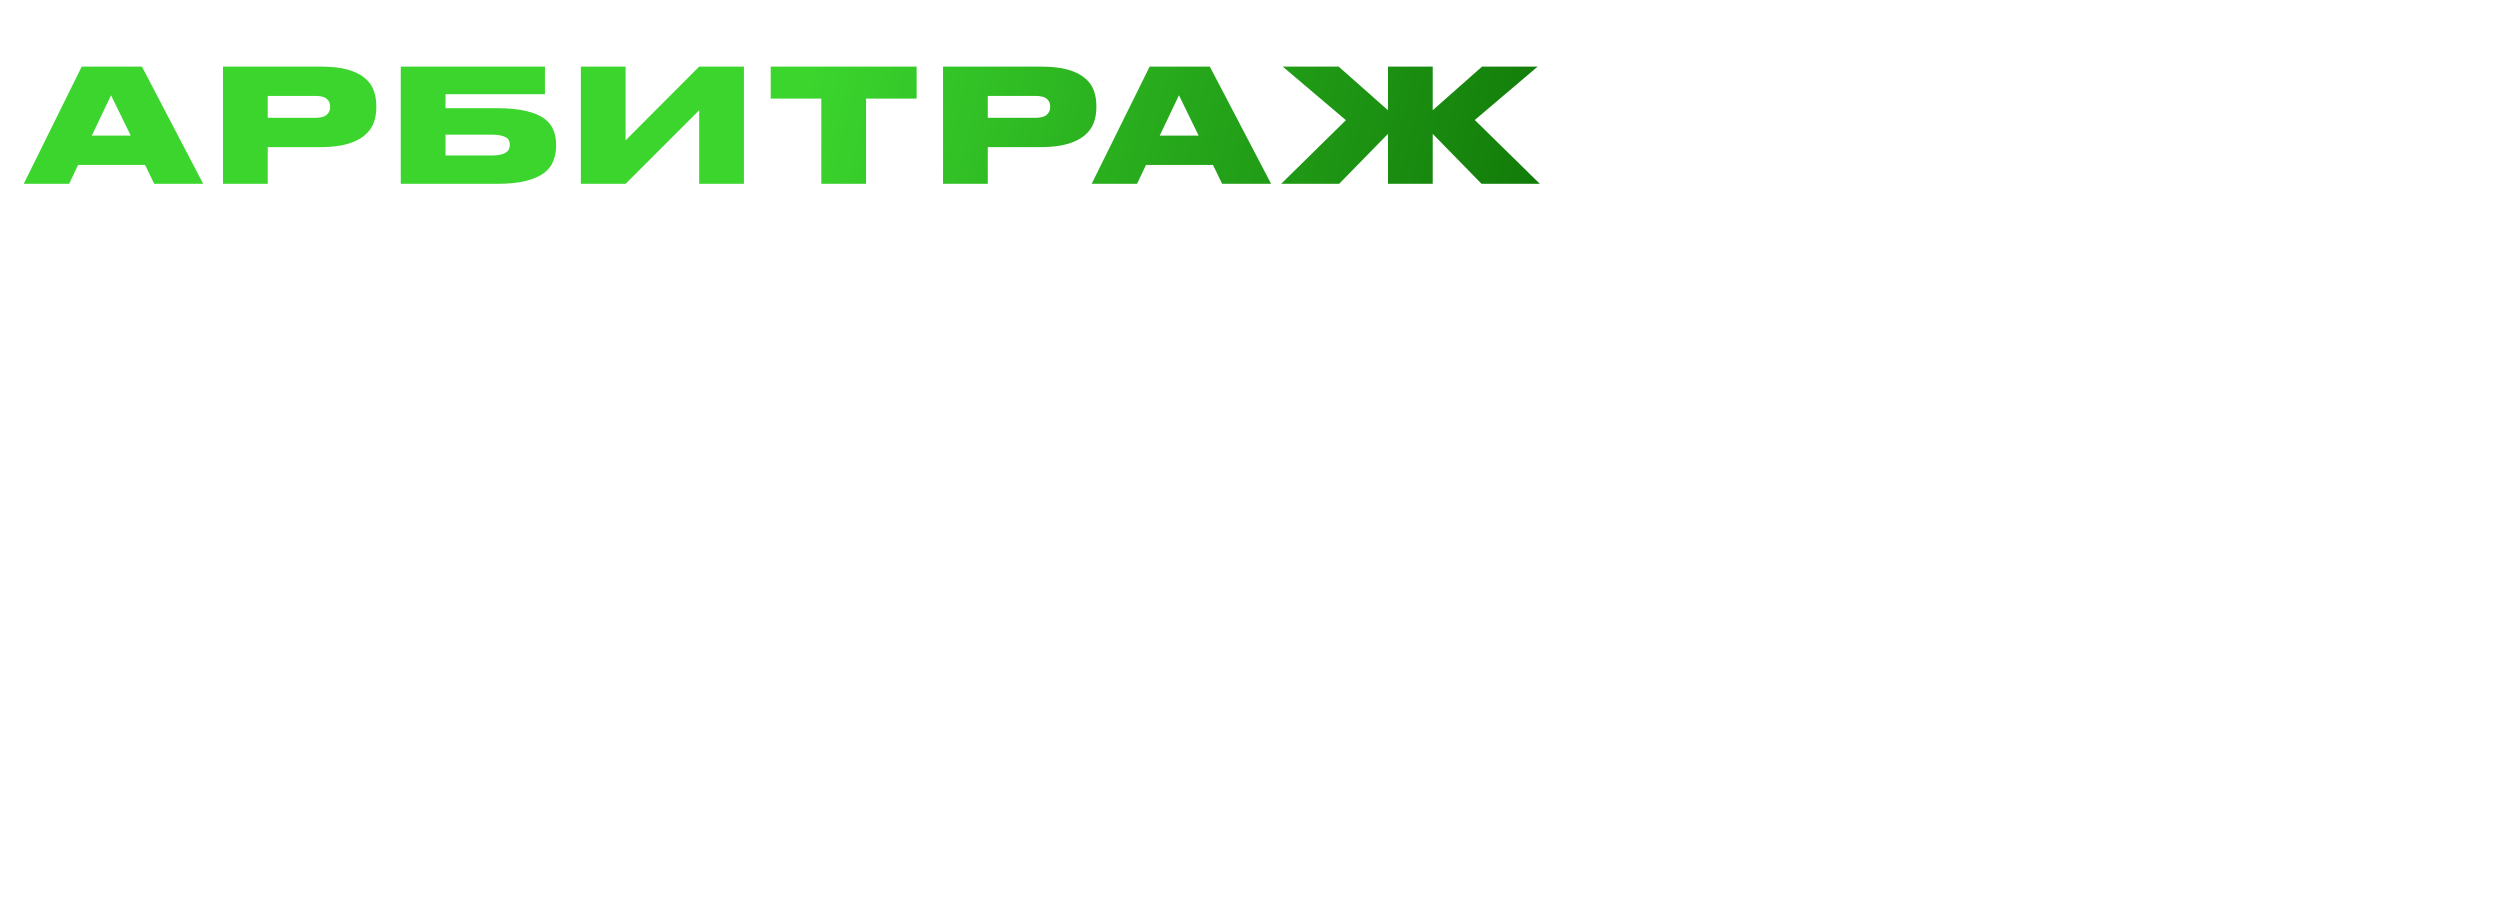 <?xml version="1.0" encoding="UTF-8"?> <svg xmlns="http://www.w3.org/2000/svg" width="476" height="171" viewBox="0 0 476 171" fill="none"> <g filter="url(#filter0_d_112_109)"> <path d="M18.804 125V116.996H24.936V119.276H21.492V120.152H22.572C23.612 120.152 24.384 120.392 24.888 120.872C25.328 121.296 25.548 121.848 25.548 122.528C25.548 123.304 25.28 123.916 24.744 124.364C24.224 124.788 23.448 125 22.416 125H18.804ZM21.492 123.08H22.044C22.292 123.08 22.48 123.036 22.608 122.948C22.76 122.844 22.836 122.688 22.836 122.48C22.836 122.264 22.76 122.104 22.608 122C22.496 121.92 22.308 121.88 22.044 121.88H21.492V123.08ZM33.012 122.648H29.04C29.024 123.024 29.092 123.296 29.244 123.464C29.332 123.568 29.468 123.62 29.652 123.62C29.804 123.62 29.94 123.568 30.06 123.464C30.132 123.4 30.192 123.292 30.24 123.14H32.904C32.792 123.484 32.604 123.804 32.34 124.1C32.036 124.444 31.684 124.708 31.284 124.892C30.892 125.068 30.388 125.156 29.772 125.156C28.62 125.156 27.736 124.848 27.12 124.232C26.592 123.704 26.328 123.052 26.328 122.276C26.328 121.428 26.608 120.724 27.168 120.164C27.8 119.548 28.632 119.24 29.664 119.24C30.664 119.24 31.468 119.536 32.076 120.128C32.372 120.408 32.6 120.748 32.76 121.148C32.928 121.54 33.012 121.936 33.012 122.336V122.648ZM29.064 121.484H30.348C30.332 121.244 30.252 121.056 30.108 120.92C30.004 120.816 29.86 120.764 29.676 120.764C29.524 120.764 29.392 120.812 29.28 120.908C29.136 121.036 29.064 121.228 29.064 121.484ZM38.344 122.552L38.236 124.868C37.852 125.06 37.392 125.156 36.856 125.156C35.848 125.156 35.06 124.88 34.492 124.328C33.956 123.808 33.688 123.124 33.688 122.276C33.688 121.364 33.976 120.62 34.552 120.044C35.088 119.508 35.812 119.24 36.724 119.24C37.268 119.24 37.796 119.336 38.308 119.528V121.808C37.98 121.512 37.64 121.364 37.288 121.364C37.032 121.364 36.832 121.436 36.688 121.58C36.536 121.748 36.46 121.944 36.46 122.168C36.46 122.408 36.536 122.604 36.688 122.756C36.848 122.916 37.04 122.996 37.264 122.996C37.664 122.996 38.024 122.848 38.344 122.552ZM39.26 125V119.396H45.668V125H42.944V121.508H41.984V125H39.26ZM53.514 119.396V125H50.79V121.388H49.818V122.564C49.818 123.452 49.61 124.104 49.194 124.52C48.786 124.928 48.15 125.132 47.286 125.132C46.91 125.132 46.578 125.1 46.29 125.036V123.092C46.674 123.156 46.97 123.092 47.178 122.9C47.346 122.732 47.43 122.456 47.43 122.072V119.396H53.514ZM58.522 120.068L58.582 120.032C58.518 119.864 58.486 119.704 58.486 119.552V119.396H61.186V125H58.498L58.51 124.808C58.526 124.64 58.562 124.468 58.618 124.292H58.534C58.07 124.868 57.51 125.156 56.854 125.156C56.23 125.156 55.702 124.936 55.27 124.496C54.71 123.92 54.43 123.164 54.43 122.228C54.43 121.268 54.722 120.496 55.306 119.912C55.754 119.464 56.306 119.24 56.962 119.24C57.594 119.24 58.114 119.516 58.522 120.068ZM57.142 122.192C57.142 122.424 57.222 122.62 57.382 122.78C57.51 122.908 57.666 122.972 57.85 122.972C58.034 122.972 58.19 122.912 58.318 122.792C58.494 122.616 58.582 122.408 58.582 122.168C58.582 121.92 58.502 121.724 58.342 121.58C58.206 121.46 58.05 121.4 57.874 121.4C57.674 121.4 57.51 121.464 57.382 121.592C57.222 121.752 57.142 121.952 57.142 122.192ZM63.138 125V121.508L61.878 121.556V119.396H67.122V121.556L65.862 121.508V125H63.138ZM67.818 125V119.396H70.542V121.184H71.526V119.396H74.25V125H71.526V123.08H70.542V125H67.818ZM81.94 125V119.396H84.664V125H81.94ZM78.124 121.22H79.276C80.1 121.22 80.7 121.4 81.076 121.76C81.412 122.08 81.58 122.532 81.58 123.116C81.58 123.676 81.42 124.116 81.1 124.436C80.724 124.812 80.16 125 79.408 125H75.4V119.396H78.124V121.22ZM78.124 123.68H78.436C78.668 123.68 78.84 123.628 78.952 123.524C79.056 123.42 79.108 123.276 79.108 123.092C79.108 122.932 79.064 122.808 78.976 122.72C78.872 122.616 78.704 122.564 78.472 122.564H78.124V123.68ZM85.818 119.396H88.458V121.268C88.458 121.516 88.418 121.832 88.338 122.216L88.41 122.228C88.514 121.972 88.598 121.788 88.662 121.676L89.922 119.396H92.502V125H89.862V123.092C89.862 122.844 89.902 122.528 89.982 122.144L89.91 122.132C89.846 122.308 89.762 122.492 89.658 122.684L88.398 125H85.818V119.396ZM89.994 116.828L91.59 117.38C91.406 117.884 91.098 118.244 90.666 118.46C90.314 118.644 89.822 118.736 89.19 118.736C88.558 118.736 88.066 118.644 87.714 118.46C87.282 118.244 86.974 117.884 86.79 117.38L88.386 116.828C88.426 117.068 88.514 117.244 88.65 117.356C88.77 117.46 88.95 117.512 89.19 117.512C89.43 117.512 89.61 117.46 89.73 117.356C89.866 117.244 89.954 117.068 89.994 116.828ZM96.459 119.396H100.611C101.171 119.396 101.611 119.512 101.931 119.744C102.267 119.992 102.435 120.344 102.435 120.8C102.435 121.192 102.315 121.504 102.075 121.736C101.915 121.896 101.703 122.016 101.439 122.096C101.823 122.144 102.131 122.284 102.363 122.516C102.595 122.748 102.711 123.06 102.711 123.452C102.711 123.892 102.583 124.24 102.327 124.496C102.007 124.832 101.487 125 100.767 125H96.459V119.396ZM99.063 121.676H99.435C99.619 121.676 99.763 121.632 99.867 121.544C99.963 121.456 100.011 121.328 100.011 121.16C100.011 121.008 99.967 120.892 99.879 120.812C99.791 120.732 99.639 120.692 99.423 120.692H99.063V121.676ZM99.063 123.704H99.495C99.655 123.704 99.787 123.664 99.891 123.584C99.995 123.504 100.047 123.384 100.047 123.224C100.047 123.048 99.999 122.92 99.903 122.84C99.815 122.76 99.675 122.72 99.483 122.72H99.063V123.704ZM110.016 122.648H106.044C106.028 123.024 106.096 123.296 106.248 123.464C106.336 123.568 106.472 123.62 106.656 123.62C106.808 123.62 106.944 123.568 107.064 123.464C107.136 123.4 107.196 123.292 107.244 123.14H109.908C109.796 123.484 109.608 123.804 109.344 124.1C109.04 124.444 108.688 124.708 108.288 124.892C107.896 125.068 107.392 125.156 106.776 125.156C105.624 125.156 104.74 124.848 104.124 124.232C103.596 123.704 103.332 123.052 103.332 122.276C103.332 121.428 103.612 120.724 104.172 120.164C104.804 119.548 105.636 119.24 106.668 119.24C107.668 119.24 108.472 119.536 109.08 120.128C109.376 120.408 109.604 120.748 109.764 121.148C109.932 121.54 110.016 121.936 110.016 122.336V122.648ZM106.068 121.484H107.352C107.336 121.244 107.256 121.056 107.112 120.92C107.008 120.816 106.864 120.764 106.68 120.764C106.528 120.764 106.396 120.812 106.284 120.908C106.14 121.036 106.068 121.228 106.068 121.484ZM112.719 120.464H112.755C112.931 120.136 113.183 119.88 113.511 119.696C113.855 119.504 114.303 119.408 114.855 119.408C115.695 119.408 116.383 119.664 116.919 120.176C117.431 120.664 117.687 121.304 117.687 122.096C117.687 122.952 117.411 123.664 116.859 124.232C116.251 124.848 115.403 125.156 114.315 125.156C113.219 125.156 112.371 124.848 111.771 124.232C111.099 123.528 110.763 122.548 110.763 121.292C110.763 120.628 110.859 120 111.051 119.408C111.243 118.808 111.527 118.324 111.903 117.956C112.255 117.62 112.719 117.352 113.295 117.152C113.527 117.072 113.819 116.996 114.171 116.924C114.523 116.844 114.743 116.792 114.831 116.768C115.095 116.704 115.283 116.616 115.395 116.504C115.499 116.4 115.563 116.272 115.587 116.12H117.555C117.459 116.712 117.203 117.216 116.787 117.632C116.427 117.984 115.947 118.248 115.347 118.424L114.603 118.64C113.931 118.832 113.471 119.052 113.223 119.3C112.927 119.596 112.759 119.984 112.719 120.464ZM114.795 121.604C114.659 121.468 114.483 121.4 114.267 121.4C114.051 121.4 113.875 121.468 113.739 121.604C113.579 121.764 113.499 121.964 113.499 122.204C113.499 122.436 113.579 122.632 113.739 122.792C113.875 122.928 114.051 122.996 114.267 122.996C114.483 122.996 114.659 122.928 114.795 122.792C114.955 122.632 115.035 122.436 115.035 122.204C115.035 121.964 114.955 121.764 114.795 121.604ZM118.596 119.396H121.236V121.268C121.236 121.516 121.196 121.832 121.116 122.216L121.188 122.228C121.292 121.972 121.376 121.788 121.44 121.676L122.7 119.396H125.28V125H122.64V123.092C122.64 122.844 122.68 122.528 122.76 122.144L122.688 122.132C122.624 122.308 122.54 122.492 122.436 122.684L121.176 125H118.596V119.396ZM126.435 125V119.396H129.159V121.184H130.143V119.396H132.867V125H130.143V123.08H129.159V125H126.435ZM137.869 120.068L137.929 120.032C137.865 119.864 137.833 119.704 137.833 119.552V119.396H140.533V125H137.845L137.857 124.808C137.873 124.64 137.909 124.468 137.965 124.292H137.881C137.417 124.868 136.857 125.156 136.201 125.156C135.577 125.156 135.049 124.936 134.617 124.496C134.057 123.92 133.777 123.164 133.777 122.228C133.777 121.268 134.069 120.496 134.653 119.912C135.101 119.464 135.653 119.24 136.309 119.24C136.941 119.24 137.461 119.516 137.869 120.068ZM136.489 122.192C136.489 122.424 136.569 122.62 136.729 122.78C136.857 122.908 137.013 122.972 137.197 122.972C137.381 122.972 137.537 122.912 137.665 122.792C137.841 122.616 137.929 122.408 137.929 122.168C137.929 121.92 137.849 121.724 137.689 121.58C137.553 121.46 137.397 121.4 137.221 121.4C137.021 121.4 136.857 121.464 136.729 121.592C136.569 121.752 136.489 121.952 136.489 122.192ZM144.417 127.748H141.681V119.396H144.285V119.708C144.285 119.908 144.261 120.072 144.213 120.2L144.201 120.236L144.285 120.26C144.445 119.996 144.637 119.776 144.861 119.6C145.197 119.36 145.577 119.24 146.001 119.24C146.641 119.24 147.173 119.452 147.597 119.876C148.141 120.42 148.413 121.184 148.413 122.168C148.413 123.088 148.121 123.86 147.537 124.484C147.113 124.932 146.617 125.156 146.049 125.156C145.633 125.156 145.265 125.048 144.945 124.832C144.689 124.656 144.497 124.456 144.369 124.232H144.285C144.373 124.584 144.417 124.948 144.417 125.324V127.748ZM144.285 122.228C144.285 122.516 144.365 122.74 144.525 122.9C144.637 123.02 144.793 123.08 144.993 123.08C145.185 123.08 145.345 123.02 145.473 122.9C145.657 122.732 145.749 122.508 145.749 122.228C145.749 121.964 145.661 121.744 145.485 121.568C145.349 121.432 145.181 121.364 144.981 121.364C144.813 121.364 144.665 121.42 144.537 121.532C144.369 121.692 144.285 121.924 144.285 122.228ZM152.963 119.396H158.747V123.2H159.551V126.572H157.487V125H153.731V126.572H151.667V123.2H151.727C152.031 123.2 152.291 123.1 152.507 122.9C152.811 122.628 152.963 122.092 152.963 121.292V119.396ZM156.143 123.2V121.196H155.279V121.712C155.279 122.144 155.215 122.48 155.087 122.72C154.991 122.912 154.847 123.072 154.655 123.2H156.143ZM167.409 119.396V125H164.685V121.388H163.713V122.564C163.713 123.452 163.505 124.104 163.089 124.52C162.681 124.928 162.045 125.132 161.181 125.132C160.805 125.132 160.473 125.1 160.185 125.036V123.092C160.569 123.156 160.865 123.092 161.073 122.9C161.241 122.732 161.325 122.456 161.325 122.072V119.396H167.409ZM168.324 125L169.632 123.164C169.256 123.084 168.956 122.892 168.732 122.588C168.508 122.284 168.396 121.9 168.396 121.436C168.396 120.804 168.584 120.308 168.96 119.948C169.344 119.58 169.904 119.396 170.64 119.396H174.72V125H171.996V123.344H171.924L171 125H168.324ZM171.996 122V120.86H171.648C171.424 120.86 171.264 120.9 171.168 120.98C171.048 121.076 170.988 121.224 170.988 121.424C170.988 121.624 171.048 121.772 171.168 121.868C171.28 121.956 171.44 122 171.648 122H171.996ZM179.482 125V121.508L178.222 121.556V119.396H183.466V121.556L182.206 121.508V125H179.482ZM190.606 122.648H186.634C186.618 123.024 186.686 123.296 186.838 123.464C186.926 123.568 187.062 123.62 187.246 123.62C187.398 123.62 187.534 123.568 187.654 123.464C187.726 123.4 187.786 123.292 187.834 123.14H190.498C190.386 123.484 190.198 123.804 189.934 124.1C189.63 124.444 189.278 124.708 188.878 124.892C188.486 125.068 187.982 125.156 187.366 125.156C186.214 125.156 185.33 124.848 184.714 124.232C184.186 123.704 183.922 123.052 183.922 122.276C183.922 121.428 184.202 120.724 184.762 120.164C185.394 119.548 186.226 119.24 187.258 119.24C188.258 119.24 189.062 119.536 189.67 120.128C189.966 120.408 190.194 120.748 190.354 121.148C190.522 121.54 190.606 121.936 190.606 122.336V122.648ZM186.658 121.484H187.942C187.926 121.244 187.846 121.056 187.702 120.92C187.598 120.816 187.454 120.764 187.27 120.764C187.118 120.764 186.986 120.812 186.874 120.908C186.73 121.036 186.658 121.228 186.658 121.484ZM193.309 120.464H193.345C193.521 120.136 193.773 119.88 194.101 119.696C194.445 119.504 194.893 119.408 195.445 119.408C196.285 119.408 196.973 119.664 197.509 120.176C198.021 120.664 198.277 121.304 198.277 122.096C198.277 122.952 198.001 123.664 197.449 124.232C196.841 124.848 195.993 125.156 194.905 125.156C193.809 125.156 192.961 124.848 192.361 124.232C191.689 123.528 191.353 122.548 191.353 121.292C191.353 120.628 191.449 120 191.641 119.408C191.833 118.808 192.117 118.324 192.493 117.956C192.845 117.62 193.309 117.352 193.885 117.152C194.117 117.072 194.409 116.996 194.761 116.924C195.113 116.844 195.333 116.792 195.421 116.768C195.685 116.704 195.873 116.616 195.985 116.504C196.089 116.4 196.153 116.272 196.177 116.12H198.145C198.049 116.712 197.793 117.216 197.377 117.632C197.017 117.984 196.537 118.248 195.937 118.424L195.193 118.64C194.521 118.832 194.061 119.052 193.813 119.3C193.517 119.596 193.349 119.984 193.309 120.464ZM195.385 121.604C195.249 121.468 195.073 121.4 194.857 121.4C194.641 121.4 194.465 121.468 194.329 121.604C194.169 121.764 194.089 121.964 194.089 122.204C194.089 122.436 194.169 122.632 194.329 122.792C194.465 122.928 194.641 122.996 194.857 122.996C195.073 122.996 195.249 122.928 195.385 122.792C195.545 122.632 195.625 122.436 195.625 122.204C195.625 121.964 195.545 121.764 195.385 121.604ZM198.945 125L200.253 123.164C199.877 123.084 199.577 122.892 199.353 122.588C199.129 122.284 199.017 121.9 199.017 121.436C199.017 120.804 199.205 120.308 199.581 119.948C199.965 119.58 200.525 119.396 201.261 119.396H205.341V125H202.617V123.344H202.545L201.621 125H198.945ZM202.617 122V120.86H202.269C202.045 120.86 201.885 120.9 201.789 120.98C201.669 121.076 201.609 121.224 201.609 121.424C201.609 121.624 201.669 121.772 201.789 121.868C201.901 121.956 202.061 122 202.269 122H202.617Z" fill="white"></path> </g> <g filter="url(#filter1_d_112_109)"> <path d="M22.66 103.868L22.576 106.856C22.008 107.072 21.336 107.18 20.56 107.18C19.368 107.18 18.384 106.792 17.608 106.016C16.832 105.256 16.444 104.272 16.444 103.064C16.444 101.856 16.844 100.844 17.644 100.028C18.452 99.22 19.46 98.816 20.668 98.816C21.324 98.816 21.96 98.92 22.576 99.128L22.66 102.176C22.132 101.648 21.568 101.384 20.968 101.384C20.496 101.384 20.108 101.548 19.804 101.876C19.524 102.18 19.384 102.56 19.384 103.016C19.384 103.48 19.54 103.864 19.852 104.168C20.172 104.472 20.568 104.624 21.04 104.624C21.664 104.624 22.204 104.372 22.66 103.868ZM27.518 102.068L27.578 102.032C27.514 101.864 27.482 101.704 27.482 101.552V101.396H30.182V107H27.494L27.506 106.808C27.522 106.64 27.558 106.468 27.614 106.292H27.53C27.066 106.868 26.506 107.156 25.85 107.156C25.226 107.156 24.698 106.936 24.266 106.496C23.706 105.92 23.426 105.164 23.426 104.228C23.426 103.268 23.718 102.496 24.302 101.912C24.75 101.464 25.302 101.24 25.958 101.24C26.59 101.24 27.11 101.516 27.518 102.068ZM26.138 104.192C26.138 104.424 26.218 104.62 26.378 104.78C26.506 104.908 26.662 104.972 26.846 104.972C27.03 104.972 27.186 104.912 27.314 104.792C27.49 104.616 27.578 104.408 27.578 104.168C27.578 103.92 27.498 103.724 27.338 103.58C27.202 103.46 27.046 103.4 26.87 103.4C26.67 103.4 26.506 103.464 26.378 103.592C26.218 103.752 26.138 103.952 26.138 104.192ZM30.994 107L32.05 101.396H34.882L35.65 103.808C35.706 103.984 35.75 104.196 35.782 104.444H35.83C35.846 104.188 35.882 103.972 35.938 103.796L36.658 101.396H39.49L40.546 107H37.978L37.666 104.948C37.61 104.548 37.578 104.296 37.57 104.192H37.522C37.49 104.432 37.438 104.668 37.366 104.9L36.67 107H34.918L34.21 104.9C34.146 104.708 34.094 104.472 34.054 104.192H34.006C33.982 104.472 33.95 104.724 33.91 104.948L33.562 107H30.994ZM45.213 102.068L45.273 102.032C45.209 101.864 45.177 101.704 45.177 101.552V101.396H47.877V107H45.189L45.201 106.808C45.217 106.64 45.253 106.468 45.309 106.292H45.225C44.761 106.868 44.201 107.156 43.545 107.156C42.921 107.156 42.393 106.936 41.961 106.496C41.401 105.92 41.121 105.164 41.121 104.228C41.121 103.268 41.413 102.496 41.997 101.912C42.445 101.464 42.997 101.24 43.653 101.24C44.285 101.24 44.805 101.516 45.213 102.068ZM43.833 104.192C43.833 104.424 43.913 104.62 44.073 104.78C44.201 104.908 44.357 104.972 44.541 104.972C44.725 104.972 44.881 104.912 45.009 104.792C45.185 104.616 45.273 104.408 45.273 104.168C45.273 103.92 45.193 103.724 45.033 103.58C44.897 103.46 44.741 103.4 44.565 103.4C44.365 103.4 44.201 103.464 44.073 103.592C43.913 103.752 43.833 103.952 43.833 104.192ZM48.785 107L50.093 105.164C49.717 105.084 49.417 104.892 49.193 104.588C48.969 104.284 48.857 103.9 48.857 103.436C48.857 102.804 49.045 102.308 49.421 101.948C49.805 101.58 50.365 101.396 51.101 101.396H55.181V107H52.457V105.344H52.385L51.461 107H48.785ZM52.457 104V102.86H52.109C51.885 102.86 51.725 102.9 51.629 102.98C51.509 103.076 51.449 103.224 51.449 103.424C51.449 103.624 51.509 103.772 51.629 103.868C51.741 103.956 51.901 104 52.109 104H52.457ZM59.978 101.396H65.763V105.2H66.567V108.572H64.502V107H60.746V108.572H58.682V105.2H58.742C59.047 105.2 59.306 105.1 59.523 104.9C59.827 104.628 59.978 104.092 59.978 103.292V101.396ZM63.158 105.2V103.196H62.294V103.712C62.294 104.144 62.23 104.48 62.102 104.72C62.007 104.912 61.862 105.072 61.67 105.2H63.158ZM73.868 104.648H69.896C69.88 105.024 69.948 105.296 70.1 105.464C70.188 105.568 70.324 105.62 70.508 105.62C70.66 105.62 70.796 105.568 70.916 105.464C70.988 105.4 71.048 105.292 71.096 105.14H73.76C73.648 105.484 73.46 105.804 73.196 106.1C72.892 106.444 72.54 106.708 72.14 106.892C71.748 107.068 71.244 107.156 70.628 107.156C69.476 107.156 68.592 106.848 67.976 106.232C67.448 105.704 67.184 105.052 67.184 104.276C67.184 103.428 67.464 102.724 68.024 102.164C68.656 101.548 69.488 101.24 70.52 101.24C71.52 101.24 72.324 101.536 72.932 102.128C73.228 102.408 73.456 102.748 73.616 103.148C73.784 103.54 73.868 103.936 73.868 104.336V104.648ZM69.92 103.484H71.204C71.188 103.244 71.108 103.056 70.964 102.92C70.86 102.816 70.716 102.764 70.532 102.764C70.38 102.764 70.248 102.812 70.136 102.908C69.992 103.036 69.92 103.228 69.92 103.484ZM74.783 107V101.396H77.507V103.184H78.491V101.396H81.215V107H78.491V105.08H77.507V107H74.783ZM88.809 104.648H84.837C84.821 105.024 84.889 105.296 85.041 105.464C85.129 105.568 85.265 105.62 85.449 105.62C85.601 105.62 85.737 105.568 85.857 105.464C85.929 105.4 85.989 105.292 86.037 105.14H88.701C88.589 105.484 88.401 105.804 88.137 106.1C87.833 106.444 87.481 106.708 87.081 106.892C86.689 107.068 86.185 107.156 85.569 107.156C84.417 107.156 83.533 106.848 82.917 106.232C82.389 105.704 82.125 105.052 82.125 104.276C82.125 103.428 82.405 102.724 82.965 102.164C83.597 101.548 84.429 101.24 85.461 101.24C86.461 101.24 87.265 101.536 87.873 102.128C88.169 102.408 88.397 102.748 88.557 103.148C88.725 103.54 88.809 103.936 88.809 104.336V104.648ZM84.861 103.484H86.145C86.129 103.244 86.049 103.056 85.905 102.92C85.801 102.816 85.657 102.764 85.473 102.764C85.321 102.764 85.189 102.812 85.077 102.908C84.933 103.036 84.861 103.228 84.861 103.484ZM93.195 107V104.78H93.159L92.019 107H89.055L90.999 104.144L89.211 101.396H92.139L93.159 103.7H93.195V101.396H95.787V103.7H95.823L96.843 101.396H99.771L97.983 104.144L99.927 107H96.963L95.823 104.78H95.787V107H93.195ZM100.529 107V101.396H103.253V103.184H104.237V101.396H106.961V107H104.237V105.08H103.253V107H100.529ZM111.963 102.068L112.023 102.032C111.959 101.864 111.927 101.704 111.927 101.552V101.396H114.627V107H111.939L111.951 106.808C111.967 106.64 112.003 106.468 112.059 106.292H111.975C111.511 106.868 110.951 107.156 110.295 107.156C109.671 107.156 109.143 106.936 108.711 106.496C108.151 105.92 107.871 105.164 107.871 104.228C107.871 103.268 108.163 102.496 108.747 101.912C109.195 101.464 109.747 101.24 110.403 101.24C111.035 101.24 111.555 101.516 111.963 102.068ZM110.583 104.192C110.583 104.424 110.663 104.62 110.823 104.78C110.951 104.908 111.107 104.972 111.291 104.972C111.475 104.972 111.631 104.912 111.759 104.792C111.935 104.616 112.023 104.408 112.023 104.168C112.023 103.92 111.943 103.724 111.783 103.58C111.647 103.46 111.491 103.4 111.315 103.4C111.115 103.4 110.951 103.464 110.823 103.592C110.663 103.752 110.583 103.952 110.583 104.192ZM115.535 107L116.843 105.164C116.467 105.084 116.167 104.892 115.943 104.588C115.719 104.284 115.607 103.9 115.607 103.436C115.607 102.804 115.795 102.308 116.171 101.948C116.555 101.58 117.115 101.396 117.851 101.396H121.931V107H119.207V105.344H119.135L118.211 107H115.535ZM119.207 104V102.86H118.859C118.635 102.86 118.475 102.9 118.379 102.98C118.259 103.076 118.199 103.224 118.199 103.424C118.199 103.624 118.259 103.772 118.379 103.868C118.491 103.956 118.651 104 118.859 104H119.207ZM125.889 107V101.396H132.297V107H129.573V103.508H128.613V107H125.889ZM136.183 109.748H133.447V101.396H136.051V101.708C136.051 101.908 136.027 102.072 135.979 102.2L135.967 102.236L136.051 102.26C136.211 101.996 136.403 101.776 136.627 101.6C136.963 101.36 137.343 101.24 137.767 101.24C138.407 101.24 138.939 101.452 139.363 101.876C139.907 102.42 140.179 103.184 140.179 104.168C140.179 105.088 139.887 105.86 139.303 106.484C138.879 106.932 138.383 107.156 137.815 107.156C137.399 107.156 137.031 107.048 136.711 106.832C136.455 106.656 136.263 106.456 136.135 106.232H136.051C136.139 106.584 136.183 106.948 136.183 107.324V109.748ZM136.051 104.228C136.051 104.516 136.131 104.74 136.291 104.9C136.403 105.02 136.559 105.08 136.759 105.08C136.951 105.08 137.111 105.02 137.239 104.9C137.423 104.732 137.515 104.508 137.515 104.228C137.515 103.964 137.427 103.744 137.251 103.568C137.115 103.432 136.947 103.364 136.747 103.364C136.579 103.364 136.431 103.42 136.303 103.532C136.135 103.692 136.051 103.924 136.051 104.228ZM146.884 102.188C147.42 102.732 147.688 103.4 147.688 104.192C147.688 104.984 147.42 105.656 146.884 106.208C146.268 106.84 145.396 107.156 144.268 107.156C143.14 107.156 142.268 106.84 141.652 106.208C141.116 105.656 140.848 104.984 140.848 104.192C140.848 103.4 141.116 102.732 141.652 102.188C142.268 101.556 143.14 101.24 144.268 101.24C145.396 101.24 146.268 101.556 146.884 102.188ZM144.796 103.592C144.668 103.464 144.492 103.4 144.268 103.4C144.044 103.4 143.868 103.464 143.74 103.592C143.58 103.736 143.5 103.936 143.5 104.192C143.5 104.456 143.58 104.66 143.74 104.804C143.868 104.932 144.044 104.996 144.268 104.996C144.492 104.996 144.668 104.932 144.796 104.804C144.956 104.66 145.036 104.456 145.036 104.192C145.036 103.936 144.956 103.736 144.796 103.592ZM151.599 109.748V107.084C150.503 107.06 149.675 106.76 149.115 106.184C148.611 105.664 148.359 105.004 148.359 104.204C148.359 103.364 148.611 102.692 149.115 102.188C149.667 101.628 150.495 101.336 151.599 101.312V98.876H154.191V101.312C155.295 101.336 156.123 101.628 156.675 102.188C157.179 102.708 157.431 103.372 157.431 104.18C157.431 104.996 157.179 105.664 156.675 106.184C156.115 106.76 155.287 107.06 154.191 107.084V109.748H151.599ZM151.851 103.22H151.815C151.447 103.22 151.175 103.308 150.999 103.484C150.823 103.66 150.735 103.896 150.735 104.192C150.735 104.568 150.851 104.836 151.083 104.996C151.251 105.116 151.495 105.176 151.815 105.176H151.851V103.22ZM153.939 103.22V105.176H153.975C154.295 105.176 154.539 105.116 154.707 104.996C154.939 104.836 155.055 104.568 155.055 104.192C155.055 103.896 154.967 103.66 154.791 103.484C154.615 103.308 154.343 103.22 153.975 103.22H153.939ZM164.782 104.648H160.81C160.794 105.024 160.862 105.296 161.014 105.464C161.102 105.568 161.238 105.62 161.422 105.62C161.574 105.62 161.71 105.568 161.83 105.464C161.902 105.4 161.962 105.292 162.01 105.14H164.674C164.562 105.484 164.374 105.804 164.11 106.1C163.806 106.444 163.454 106.708 163.054 106.892C162.662 107.068 162.158 107.156 161.542 107.156C160.39 107.156 159.506 106.848 158.89 106.232C158.362 105.704 158.098 105.052 158.098 104.276C158.098 103.428 158.378 102.724 158.938 102.164C159.57 101.548 160.402 101.24 161.434 101.24C162.434 101.24 163.238 101.536 163.846 102.128C164.142 102.408 164.37 102.748 164.53 103.148C164.698 103.54 164.782 103.936 164.782 104.336V104.648ZM160.834 103.484H162.118C162.102 103.244 162.022 103.056 161.878 102.92C161.774 102.816 161.63 102.764 161.446 102.764C161.294 102.764 161.162 102.812 161.05 102.908C160.906 103.036 160.834 103.228 160.834 103.484ZM170.113 104.552L170.005 106.868C169.621 107.06 169.161 107.156 168.625 107.156C167.617 107.156 166.829 106.88 166.261 106.328C165.725 105.808 165.457 105.124 165.457 104.276C165.457 103.364 165.745 102.62 166.321 102.044C166.857 101.508 167.581 101.24 168.493 101.24C169.037 101.24 169.565 101.336 170.077 101.528V103.808C169.749 103.512 169.409 103.364 169.057 103.364C168.801 103.364 168.601 103.436 168.457 103.58C168.305 103.748 168.229 103.944 168.229 104.168C168.229 104.408 168.305 104.604 168.457 104.756C168.617 104.916 168.809 104.996 169.033 104.996C169.433 104.996 169.793 104.848 170.113 104.552ZM175.445 104.552L175.337 106.868C174.953 107.06 174.493 107.156 173.957 107.156C172.949 107.156 172.161 106.88 171.593 106.328C171.057 105.808 170.789 105.124 170.789 104.276C170.789 103.364 171.077 102.62 171.653 102.044C172.189 101.508 172.913 101.24 173.825 101.24C174.369 101.24 174.897 101.336 175.409 101.528V103.808C175.081 103.512 174.741 103.364 174.389 103.364C174.133 103.364 173.933 103.436 173.789 103.58C173.637 103.748 173.561 103.944 173.561 104.168C173.561 104.408 173.637 104.604 173.789 104.756C173.949 104.916 174.141 104.996 174.365 104.996C174.765 104.996 175.125 104.848 175.445 104.552ZM176.361 101.396H179.001V103.268C179.001 103.516 178.961 103.832 178.881 104.216L178.953 104.228C179.057 103.972 179.141 103.788 179.205 103.676L180.465 101.396H183.045V107H180.405V105.092C180.405 104.844 180.445 104.528 180.525 104.144L180.453 104.132C180.389 104.308 180.305 104.492 180.201 104.684L178.941 107H176.361V101.396ZM183.961 107L185.269 105.164C184.893 105.084 184.593 104.892 184.369 104.588C184.145 104.284 184.033 103.9 184.033 103.436C184.033 102.804 184.221 102.308 184.597 101.948C184.981 101.58 185.541 101.396 186.277 101.396H190.357V107H187.633V105.344H187.561L186.637 107H183.961ZM187.633 104V102.86H187.285C187.061 102.86 186.901 102.9 186.805 102.98C186.685 103.076 186.625 103.224 186.625 103.424C186.625 103.624 186.685 103.772 186.805 103.868C186.917 103.956 187.077 104 187.285 104H187.633ZM201.718 104.54V107H193.786L197.074 104.084C197.522 103.692 197.898 103.316 198.202 102.956C198.562 102.524 198.742 102.144 198.742 101.816C198.742 101.64 198.678 101.492 198.55 101.372C198.43 101.252 198.27 101.192 198.07 101.192C197.846 101.192 197.674 101.272 197.554 101.432C197.426 101.592 197.362 101.848 197.362 102.2H194.53C194.522 101.744 194.59 101.312 194.734 100.904C194.878 100.488 195.07 100.144 195.31 99.872C195.622 99.528 196.03 99.268 196.534 99.092C197.038 98.908 197.578 98.816 198.154 98.816C199.314 98.816 200.222 99.152 200.878 99.824C201.374 100.336 201.622 100.944 201.622 101.648C201.622 102.44 201.342 103.1 200.782 103.628C200.318 104.068 199.658 104.44 198.802 104.744V104.828C199.442 104.7 200.006 104.624 200.494 104.6L201.718 104.54ZM210.263 102.992C210.263 103.528 210.175 104.088 209.999 104.672C209.823 105.248 209.519 105.748 209.087 106.172C208.399 106.844 207.523 107.18 206.459 107.18C205.395 107.18 204.519 106.844 203.831 106.172C203.399 105.748 203.095 105.248 202.919 104.672C202.743 104.088 202.655 103.528 202.655 102.992C202.655 102.464 202.743 101.912 202.919 101.336C203.095 100.752 203.399 100.248 203.831 99.824C204.519 99.152 205.395 98.816 206.459 98.816C207.523 98.816 208.399 99.152 209.087 99.824C209.519 100.248 209.823 100.752 209.999 101.336C210.175 101.912 210.263 102.464 210.263 102.992ZM206.459 101.192C206.259 101.192 206.087 101.26 205.943 101.396C205.599 101.708 205.427 102.228 205.427 102.956C205.427 103.676 205.599 104.192 205.943 104.504C206.087 104.64 206.259 104.708 206.459 104.708C206.635 104.708 206.803 104.64 206.963 104.504C207.307 104.2 207.479 103.684 207.479 102.956C207.479 102.228 207.307 101.708 206.963 101.396C206.803 101.26 206.635 101.192 206.459 101.192ZM218.687 104.54V107H210.755L214.043 104.084C214.491 103.692 214.867 103.316 215.171 102.956C215.531 102.524 215.711 102.144 215.711 101.816C215.711 101.64 215.647 101.492 215.519 101.372C215.399 101.252 215.239 101.192 215.039 101.192C214.815 101.192 214.643 101.272 214.523 101.432C214.395 101.592 214.331 101.848 214.331 102.2H211.499C211.491 101.744 211.559 101.312 211.703 100.904C211.847 100.488 212.039 100.144 212.279 99.872C212.591 99.528 212.999 99.268 213.503 99.092C214.007 98.908 214.547 98.816 215.123 98.816C216.283 98.816 217.191 99.152 217.847 99.824C218.343 100.336 218.591 100.944 218.591 101.648C218.591 102.44 218.311 103.1 217.751 103.628C217.287 104.068 216.627 104.44 215.771 104.744V104.828C216.411 104.7 216.975 104.624 217.463 104.6L218.687 104.54ZM225.767 102.764C226.087 102.86 226.363 103.024 226.595 103.256C226.923 103.584 227.087 104.016 227.087 104.552C227.087 105.232 226.855 105.796 226.391 106.244C225.767 106.868 224.795 107.18 223.475 107.18C222.099 107.18 221.095 106.856 220.463 106.208C219.951 105.696 219.691 105.04 219.683 104.24H222.611C222.611 104.544 222.703 104.78 222.887 104.948C223.023 105.084 223.207 105.152 223.439 105.152C223.671 105.152 223.859 105.08 224.003 104.936C224.147 104.792 224.219 104.612 224.219 104.396C224.219 104.188 224.155 104.008 224.027 103.856C223.803 103.616 223.491 103.548 223.091 103.652V101.996C223.355 102.06 223.571 102.02 223.739 101.876C223.867 101.772 223.931 101.608 223.931 101.384C223.931 101.224 223.875 101.092 223.763 100.988C223.675 100.9 223.547 100.856 223.379 100.856C223.235 100.856 223.115 100.904 223.019 101C222.899 101.12 222.847 101.276 222.863 101.468H220.007C220.031 100.556 220.415 99.856 221.159 99.368C221.719 99 222.475 98.816 223.427 98.816C224.595 98.816 225.483 99.104 226.091 99.68C226.531 100.096 226.751 100.588 226.751 101.156C226.751 101.62 226.623 101.996 226.367 102.284C226.183 102.476 225.983 102.616 225.767 102.704V102.764ZM231.053 107V101.396H235.673V103.508H233.777V107H231.053ZM242.286 102.188C242.822 102.732 243.09 103.4 243.09 104.192C243.09 104.984 242.822 105.656 242.286 106.208C241.67 106.84 240.798 107.156 239.67 107.156C238.542 107.156 237.67 106.84 237.054 106.208C236.518 105.656 236.25 104.984 236.25 104.192C236.25 103.4 236.518 102.732 237.054 102.188C237.67 101.556 238.542 101.24 239.67 101.24C240.798 101.24 241.67 101.556 242.286 102.188ZM240.198 103.592C240.07 103.464 239.894 103.4 239.67 103.4C239.446 103.4 239.27 103.464 239.142 103.592C238.982 103.736 238.902 103.936 238.902 104.192C238.902 104.456 238.982 104.66 239.142 104.804C239.27 104.932 239.446 104.996 239.67 104.996C239.894 104.996 240.07 104.932 240.198 104.804C240.358 104.66 240.438 104.456 240.438 104.192C240.438 103.936 240.358 103.736 240.198 103.592ZM244.842 101.396H250.626V105.2H251.43V108.572H249.366V107H245.61V108.572H243.546V105.2H243.606C243.91 105.2 244.17 105.1 244.386 104.9C244.69 104.628 244.842 104.092 244.842 103.292V101.396ZM248.022 105.2V103.196H247.158V103.712C247.158 104.144 247.094 104.48 246.966 104.72C246.87 104.912 246.726 105.072 246.534 105.2H248.022ZM256.022 102.068L256.082 102.032C256.018 101.864 255.986 101.704 255.986 101.552V101.396H258.686V107H255.998L256.01 106.808C256.026 106.64 256.062 106.468 256.118 106.292H256.034C255.57 106.868 255.01 107.156 254.354 107.156C253.73 107.156 253.202 106.936 252.77 106.496C252.21 105.92 251.93 105.164 251.93 104.228C251.93 103.268 252.222 102.496 252.806 101.912C253.254 101.464 253.806 101.24 254.462 101.24C255.094 101.24 255.614 101.516 256.022 102.068ZM254.642 104.192C254.642 104.424 254.722 104.62 254.882 104.78C255.01 104.908 255.166 104.972 255.35 104.972C255.534 104.972 255.69 104.912 255.818 104.792C255.994 104.616 256.082 104.408 256.082 104.168C256.082 103.92 256.002 103.724 255.842 103.58C255.706 103.46 255.55 103.4 255.374 103.4C255.174 103.4 255.01 103.464 254.882 103.592C254.722 103.752 254.642 103.952 254.642 104.192Z" fill="white"></path> </g> <g filter="url(#filter2_d_112_109)"> <path d="M21.14 30.14L17.48 37.82H24.89L21.14 30.14ZM27.62 43.4H14.87L13.16 47H4.52L15.56 24.68H27.02L38.69 47H29.36L27.62 43.4ZM50.978 40.01V47H42.458V24.68H61.058C63.118 24.68 64.828 24.87 66.188 25.25C67.548 25.63 68.628 26.16 69.428 26.84C70.248 27.5 70.818 28.28 71.138 29.18C71.478 30.08 71.648 31.04 71.648 32.06V32.54C71.648 33.56 71.478 34.52 71.138 35.42C70.798 36.32 70.218 37.11 69.398 37.79C68.598 38.47 67.518 39.01 66.158 39.41C64.798 39.81 63.098 40.01 61.058 40.01H50.978ZM50.978 34.43H60.038C61.018 34.43 61.728 34.25 62.168 33.89C62.628 33.51 62.858 33.01 62.858 32.39V32.3C62.858 31.66 62.638 31.16 62.198 30.8C61.758 30.44 61.038 30.26 60.038 30.26H50.978V34.43ZM76.305 24.68H103.755V29.93H84.825V32.6H94.605C96.865 32.6 98.725 32.78 100.185 33.14C101.645 33.48 102.795 33.96 103.635 34.58C104.475 35.2 105.055 35.93 105.375 36.77C105.715 37.61 105.885 38.52 105.885 39.5V39.77C105.885 40.77 105.715 41.71 105.375 42.59C105.055 43.47 104.475 44.24 103.635 44.9C102.795 45.54 101.645 46.05 100.185 46.43C98.725 46.81 96.865 47 94.605 47H76.305V24.68ZM93.675 41.6C94.335 41.6 94.885 41.55 95.325 41.45C95.765 41.33 96.115 41.18 96.375 41C96.635 40.82 96.815 40.61 96.915 40.37C97.015 40.13 97.065 39.88 97.065 39.62V39.53C97.065 39.27 97.015 39.02 96.915 38.78C96.815 38.54 96.635 38.34 96.375 38.18C96.115 38.02 95.765 37.89 95.325 37.79C94.885 37.69 94.335 37.64 93.675 37.64H84.825V41.6H93.675ZM133.124 32.99L119.114 47H110.594V24.68H119.114V38.72L133.124 24.68H141.644V47H133.124V32.99ZM156.374 30.77H146.744V24.68H174.524V30.77H164.894V47H156.374V30.77ZM188.075 40.01V47H179.555V24.68H198.155C200.215 24.68 201.925 24.87 203.285 25.25C204.645 25.63 205.725 26.16 206.525 26.84C207.345 27.5 207.915 28.28 208.235 29.18C208.575 30.08 208.745 31.04 208.745 32.06V32.54C208.745 33.56 208.575 34.52 208.235 35.42C207.895 36.32 207.315 37.11 206.495 37.79C205.695 38.47 204.615 39.01 203.255 39.41C201.895 39.81 200.195 40.01 198.155 40.01H188.075ZM188.075 34.43H197.135C198.115 34.43 198.825 34.25 199.265 33.89C199.725 33.51 199.955 33.01 199.955 32.39V32.3C199.955 31.66 199.735 31.16 199.295 30.8C198.855 30.44 198.135 30.26 197.135 30.26H188.075V34.43ZM224.472 30.14L220.812 37.82H228.222L224.472 30.14ZM230.952 43.4H218.202L216.492 47H207.852L218.892 24.68H230.352L242.022 47H232.692L230.952 43.4ZM264.27 37.49L254.97 47H243.93L256.26 34.88L244.23 24.68H254.88L264.27 32.99V24.68H272.79V32.99L282.18 24.68H292.77L280.8 34.85L293.19 47H282.09L272.79 37.49V47H264.27V37.49Z" fill="url(#paint0_linear_112_109)"></path> </g> <g filter="url(#filter3_d_112_109)"> <path d="M102.935 70.635V75.63H98.675V64.47H102.935V68.88L108.425 64.47H113.72L107.225 69.54L113.93 75.63H108.38L102.935 70.635ZM119.331 72.135V75.63H115.071V64.47H124.371C125.401 64.47 126.256 64.565 126.936 64.755C127.616 64.945 128.156 65.21 128.556 65.55C128.966 65.88 129.251 66.27 129.411 66.72C129.581 67.17 129.666 67.65 129.666 68.16V68.4C129.666 68.91 129.581 69.39 129.411 69.84C129.241 70.29 128.951 70.685 128.541 71.025C128.141 71.365 127.601 71.635 126.921 71.835C126.241 72.035 125.391 72.135 124.371 72.135H119.331ZM119.331 69.345H123.861C124.351 69.345 124.706 69.255 124.926 69.075C125.156 68.885 125.271 68.635 125.271 68.325V68.28C125.271 67.96 125.161 67.71 124.941 67.53C124.721 67.35 124.361 67.26 123.861 67.26H119.331V69.345ZM142.509 68.625L135.504 75.63H131.244V64.47H135.504V71.49L142.509 64.47H146.769V75.63H142.509V68.625ZM148.869 64.47H163.839V75.63H159.594V67.44H153.129V75.63H148.869V64.47ZM170.453 67.515H165.638V64.47H179.528V67.515H174.713V75.63H170.453V67.515ZM189.343 64.26C190.543 64.26 191.578 64.35 192.448 64.53C193.318 64.7 194.053 64.935 194.653 65.235C195.253 65.525 195.738 65.86 196.108 66.24C196.478 66.62 196.763 67.015 196.963 67.425C197.163 67.835 197.298 68.245 197.368 68.655C197.438 69.065 197.473 69.445 197.473 69.795V70.245C197.473 70.595 197.438 70.975 197.368 71.385C197.308 71.795 197.173 72.21 196.963 72.63C196.763 73.04 196.478 73.44 196.108 73.83C195.748 74.21 195.263 74.55 194.653 74.85C194.053 75.15 193.318 75.39 192.448 75.57C191.578 75.75 190.543 75.84 189.343 75.84H188.668C187.468 75.84 186.428 75.75 185.548 75.57C184.678 75.39 183.943 75.15 183.343 74.85C182.743 74.55 182.258 74.21 181.888 73.83C181.518 73.44 181.233 73.04 181.033 72.63C180.833 72.21 180.698 71.795 180.628 71.385C180.558 70.975 180.523 70.595 180.523 70.245V69.795C180.523 69.445 180.553 69.065 180.613 68.655C180.683 68.245 180.818 67.835 181.018 67.425C181.228 67.015 181.518 66.62 181.888 66.24C182.258 65.86 182.743 65.525 183.343 65.235C183.943 64.935 184.678 64.7 185.548 64.53C186.418 64.35 187.458 64.26 188.668 64.26H189.343ZM193.063 69.9C193.063 69.6 193.003 69.295 192.883 68.985C192.773 68.675 192.568 68.395 192.268 68.145C191.968 67.885 191.553 67.675 191.023 67.515C190.503 67.345 189.828 67.26 188.998 67.26C188.158 67.26 187.473 67.345 186.943 67.515C186.413 67.675 185.998 67.885 185.698 68.145C185.408 68.395 185.208 68.675 185.098 68.985C184.988 69.295 184.933 69.6 184.933 69.9V70.08C184.933 70.37 184.988 70.68 185.098 71.01C185.218 71.33 185.428 71.625 185.728 71.895C186.028 72.165 186.438 72.39 186.958 72.57C187.488 72.74 188.168 72.825 188.998 72.825C189.818 72.825 190.493 72.74 191.023 72.57C191.553 72.4 191.968 72.185 192.268 71.925C192.568 71.655 192.773 71.36 192.883 71.04C193.003 70.72 193.063 70.41 193.063 70.11V69.9ZM199.197 64.47H209.697C210.507 64.47 211.177 64.545 211.707 64.695C212.247 64.835 212.672 65.025 212.982 65.265C213.292 65.495 213.507 65.765 213.627 66.075C213.757 66.375 213.822 66.685 213.822 67.005V67.17C213.822 67.52 213.757 67.825 213.627 68.085C213.497 68.335 213.332 68.55 213.132 68.73C212.942 68.9 212.732 69.04 212.502 69.15C212.282 69.25 212.082 69.32 211.902 69.36C212.152 69.42 212.422 69.51 212.712 69.63C213.012 69.75 213.292 69.92 213.552 70.14C213.812 70.36 214.027 70.64 214.197 70.98C214.377 71.32 214.467 71.735 214.467 72.225V72.405C214.467 72.845 214.392 73.26 214.242 73.65C214.092 74.04 213.837 74.385 213.477 74.685C213.117 74.975 212.632 75.205 212.022 75.375C211.422 75.545 210.667 75.63 209.757 75.63H199.197V64.47ZM203.457 67.005V68.58H208.407C208.847 68.58 209.147 68.505 209.307 68.355C209.467 68.195 209.547 68.01 209.547 67.8V67.77C209.547 67.55 209.467 67.37 209.307 67.23C209.147 67.08 208.847 67.005 208.407 67.005H203.457ZM203.457 71.085V73.005H208.677C208.957 73.005 209.182 72.975 209.352 72.915C209.522 72.855 209.652 72.78 209.742 72.69C209.842 72.6 209.907 72.5 209.937 72.39C209.977 72.27 209.997 72.155 209.997 72.045V72C209.997 71.88 209.977 71.765 209.937 71.655C209.907 71.545 209.842 71.45 209.742 71.37C209.652 71.28 209.517 71.21 209.337 71.16C209.167 71.11 208.947 71.085 208.677 71.085H203.457ZM223.058 67.2L221.228 71.04H224.933L223.058 67.2ZM226.298 73.83H219.923L219.068 75.63H214.748L220.268 64.47H225.998L231.833 75.63H227.168L226.298 73.83ZM243.032 67.335H238.412C238.412 68.445 238.392 69.38 238.352 70.14C238.312 70.9 238.252 71.535 238.172 72.045C238.102 72.555 238.012 72.975 237.902 73.305C237.792 73.625 237.662 73.905 237.512 74.145C237.362 74.395 237.187 74.615 236.987 74.805C236.787 74.985 236.542 75.14 236.252 75.27C235.972 75.39 235.642 75.48 235.262 75.54C234.882 75.6 234.437 75.63 233.927 75.63H232.547V72.45H232.772C233.072 72.45 233.312 72.425 233.492 72.375C233.682 72.325 233.842 72.215 233.972 72.045C234.072 71.915 234.157 71.72 234.227 71.46C234.307 71.19 234.367 70.78 234.407 70.23C234.457 69.68 234.492 68.945 234.512 68.025C234.532 67.105 234.542 65.92 234.542 64.47H247.292V75.63H243.032V67.335ZM271.035 70.245C271.035 70.595 271 70.975 270.93 71.385C270.86 71.795 270.725 72.21 270.525 72.63C270.325 73.04 270.045 73.44 269.685 73.83C269.335 74.21 268.87 74.55 268.29 74.85C267.72 75.15 267.025 75.39 266.205 75.57C265.385 75.75 264.415 75.84 263.295 75.84H262.725C261.325 75.84 260.16 75.705 259.23 75.435C258.3 75.155 257.545 74.8 256.965 74.37C256.395 73.94 255.97 73.465 255.69 72.945C255.41 72.415 255.225 71.895 255.135 71.385H253.65V75.63H249.39V64.47H253.65V68.415H255.18C255.3 67.925 255.505 67.435 255.795 66.945C256.085 66.445 256.52 66 257.1 65.61C257.68 65.21 258.425 64.885 259.335 64.635C260.245 64.385 261.375 64.26 262.725 64.26H263.295C264.415 64.26 265.385 64.35 266.205 64.53C267.025 64.7 267.72 64.935 268.29 65.235C268.87 65.525 269.335 65.86 269.685 66.24C270.045 66.62 270.325 67.015 270.525 67.425C270.725 67.835 270.86 68.245 270.93 68.655C271 69.065 271.035 69.445 271.035 69.795V70.245ZM266.61 69.9C266.61 69.6 266.555 69.295 266.445 68.985C266.335 68.675 266.14 68.395 265.86 68.145C265.59 67.885 265.22 67.675 264.75 67.515C264.29 67.345 263.705 67.26 262.995 67.26C262.275 67.26 261.68 67.345 261.21 67.515C260.75 67.675 260.385 67.885 260.115 68.145C259.845 68.395 259.655 68.675 259.545 68.985C259.445 69.295 259.395 69.6 259.395 69.9V70.08C259.395 70.37 259.45 70.68 259.56 71.01C259.67 71.33 259.86 71.625 260.13 71.895C260.41 72.165 260.78 72.39 261.24 72.57C261.7 72.74 262.285 72.825 262.995 72.825C263.705 72.825 264.29 72.74 264.75 72.57C265.22 72.4 265.59 72.185 265.86 71.925C266.14 71.655 266.335 71.36 266.445 71.04C266.555 70.72 266.61 70.41 266.61 70.11V69.9ZM276.877 67.515H272.062V64.47H285.952V67.515H281.137V75.63H276.877V67.515ZM296.627 67.755C297.747 67.755 298.672 67.855 299.402 68.055C300.132 68.255 300.707 68.53 301.127 68.88C301.557 69.22 301.852 69.62 302.012 70.08C302.182 70.54 302.267 71.03 302.267 71.55V71.79C302.267 72.31 302.182 72.805 302.012 73.275C301.852 73.735 301.562 74.14 301.142 74.49C300.722 74.84 300.147 75.12 299.417 75.33C298.687 75.53 297.757 75.63 296.627 75.63H287.672V64.47H291.932V67.755H296.627ZM296.087 72.855C296.427 72.855 296.712 72.825 296.942 72.765C297.172 72.695 297.352 72.61 297.482 72.51C297.622 72.4 297.717 72.275 297.767 72.135C297.827 71.995 297.857 71.85 297.857 71.7V71.655C297.857 71.495 297.827 71.35 297.767 71.22C297.717 71.08 297.622 70.96 297.482 70.86C297.352 70.76 297.172 70.68 296.942 70.62C296.712 70.56 296.427 70.53 296.087 70.53H291.932V72.855H296.087ZM307.367 75.63H303.122V64.47H307.367V75.63Z" fill="white"></path> </g> <defs> <filter id="filter0_d_112_109" x="14.804" y="116.12" width="194.537" height="21.628" filterUnits="userSpaceOnUse" color-interpolation-filters="sRGB"> <feFlood flood-opacity="0" result="BackgroundImageFix"></feFlood> <feColorMatrix in="SourceAlpha" type="matrix" values="0 0 0 0 0 0 0 0 0 0 0 0 0 0 0 0 0 0 127 0" result="hardAlpha"></feColorMatrix> <feOffset dy="6"></feOffset> <feGaussianBlur stdDeviation="2"></feGaussianBlur> <feComposite in2="hardAlpha" operator="out"></feComposite> <feColorMatrix type="matrix" values="0 0 0 0 0 0 0 0 0 0 0 0 0 0 0 0 0 0 0.4 0"></feColorMatrix> <feBlend mode="normal" in2="BackgroundImageFix" result="effect1_dropShadow_112_109"></feBlend> <feBlend mode="normal" in="SourceGraphic" in2="effect1_dropShadow_112_109" result="shape"></feBlend> </filter> <filter id="filter1_d_112_109" x="12.444" y="98.816" width="250.242" height="20.932" filterUnits="userSpaceOnUse" color-interpolation-filters="sRGB"> <feFlood flood-opacity="0" result="BackgroundImageFix"></feFlood> <feColorMatrix in="SourceAlpha" type="matrix" values="0 0 0 0 0 0 0 0 0 0 0 0 0 0 0 0 0 0 127 0" result="hardAlpha"></feColorMatrix> <feOffset dy="6"></feOffset> <feGaussianBlur stdDeviation="2"></feGaussianBlur> <feComposite in2="hardAlpha" operator="out"></feComposite> <feColorMatrix type="matrix" values="0 0 0 0 0 0 0 0 0 0 0 0 0 0 0 0 0 0 0.4 0"></feColorMatrix> <feBlend mode="normal" in2="BackgroundImageFix" result="effect1_dropShadow_112_109"></feBlend> <feBlend mode="normal" in="SourceGraphic" in2="effect1_dropShadow_112_109" result="shape"></feBlend> </filter> <filter id="filter2_d_112_109" x="0.52" y="8.68" width="296.669" height="38.32" filterUnits="userSpaceOnUse" color-interpolation-filters="sRGB"> <feFlood flood-opacity="0" result="BackgroundImageFix"></feFlood> <feColorMatrix in="SourceAlpha" type="matrix" values="0 0 0 0 0 0 0 0 0 0 0 0 0 0 0 0 0 0 127 0" result="hardAlpha"></feColorMatrix> <feOffset dy="-12"></feOffset> <feGaussianBlur stdDeviation="2"></feGaussianBlur> <feComposite in2="hardAlpha" operator="out"></feComposite> <feColorMatrix type="matrix" values="0 0 0 0 0 0 0 0 0 0 0 0 0 0 0 0 0 0 0.7 0"></feColorMatrix> <feBlend mode="normal" in2="BackgroundImageFix" result="effect1_dropShadow_112_109"></feBlend> <feBlend mode="normal" in="SourceGraphic" in2="effect1_dropShadow_112_109" result="shape"></feBlend> </filter> <filter id="filter3_d_112_109" x="94.675" y="51.26" width="216.692" height="24.58" filterUnits="userSpaceOnUse" color-interpolation-filters="sRGB"> <feFlood flood-opacity="0" result="BackgroundImageFix"></feFlood> <feColorMatrix in="SourceAlpha" type="matrix" values="0 0 0 0 0 0 0 0 0 0 0 0 0 0 0 0 0 0 127 0" result="hardAlpha"></feColorMatrix> <feOffset dy="-9"></feOffset> <feGaussianBlur stdDeviation="2"></feGaussianBlur> <feComposite in2="hardAlpha" operator="out"></feComposite> <feColorMatrix type="matrix" values="0 0 0 0 0 0 0 0 0 0 0 0 0 0 0 0 0 0 0.6 0"></feColorMatrix> <feBlend mode="normal" in2="BackgroundImageFix" result="effect1_dropShadow_112_109"></feBlend> <feBlend mode="normal" in="SourceGraphic" in2="effect1_dropShadow_112_109" result="shape"></feBlend> </filter> <linearGradient id="paint0_linear_112_109" x1="147.637" y1="53.815" x2="315.497" y2="94.745" gradientUnits="userSpaceOnUse"> <stop stop-color="#3BD52E"></stop> <stop offset="1" stop-color="#086600"></stop> </linearGradient> </defs> </svg> 